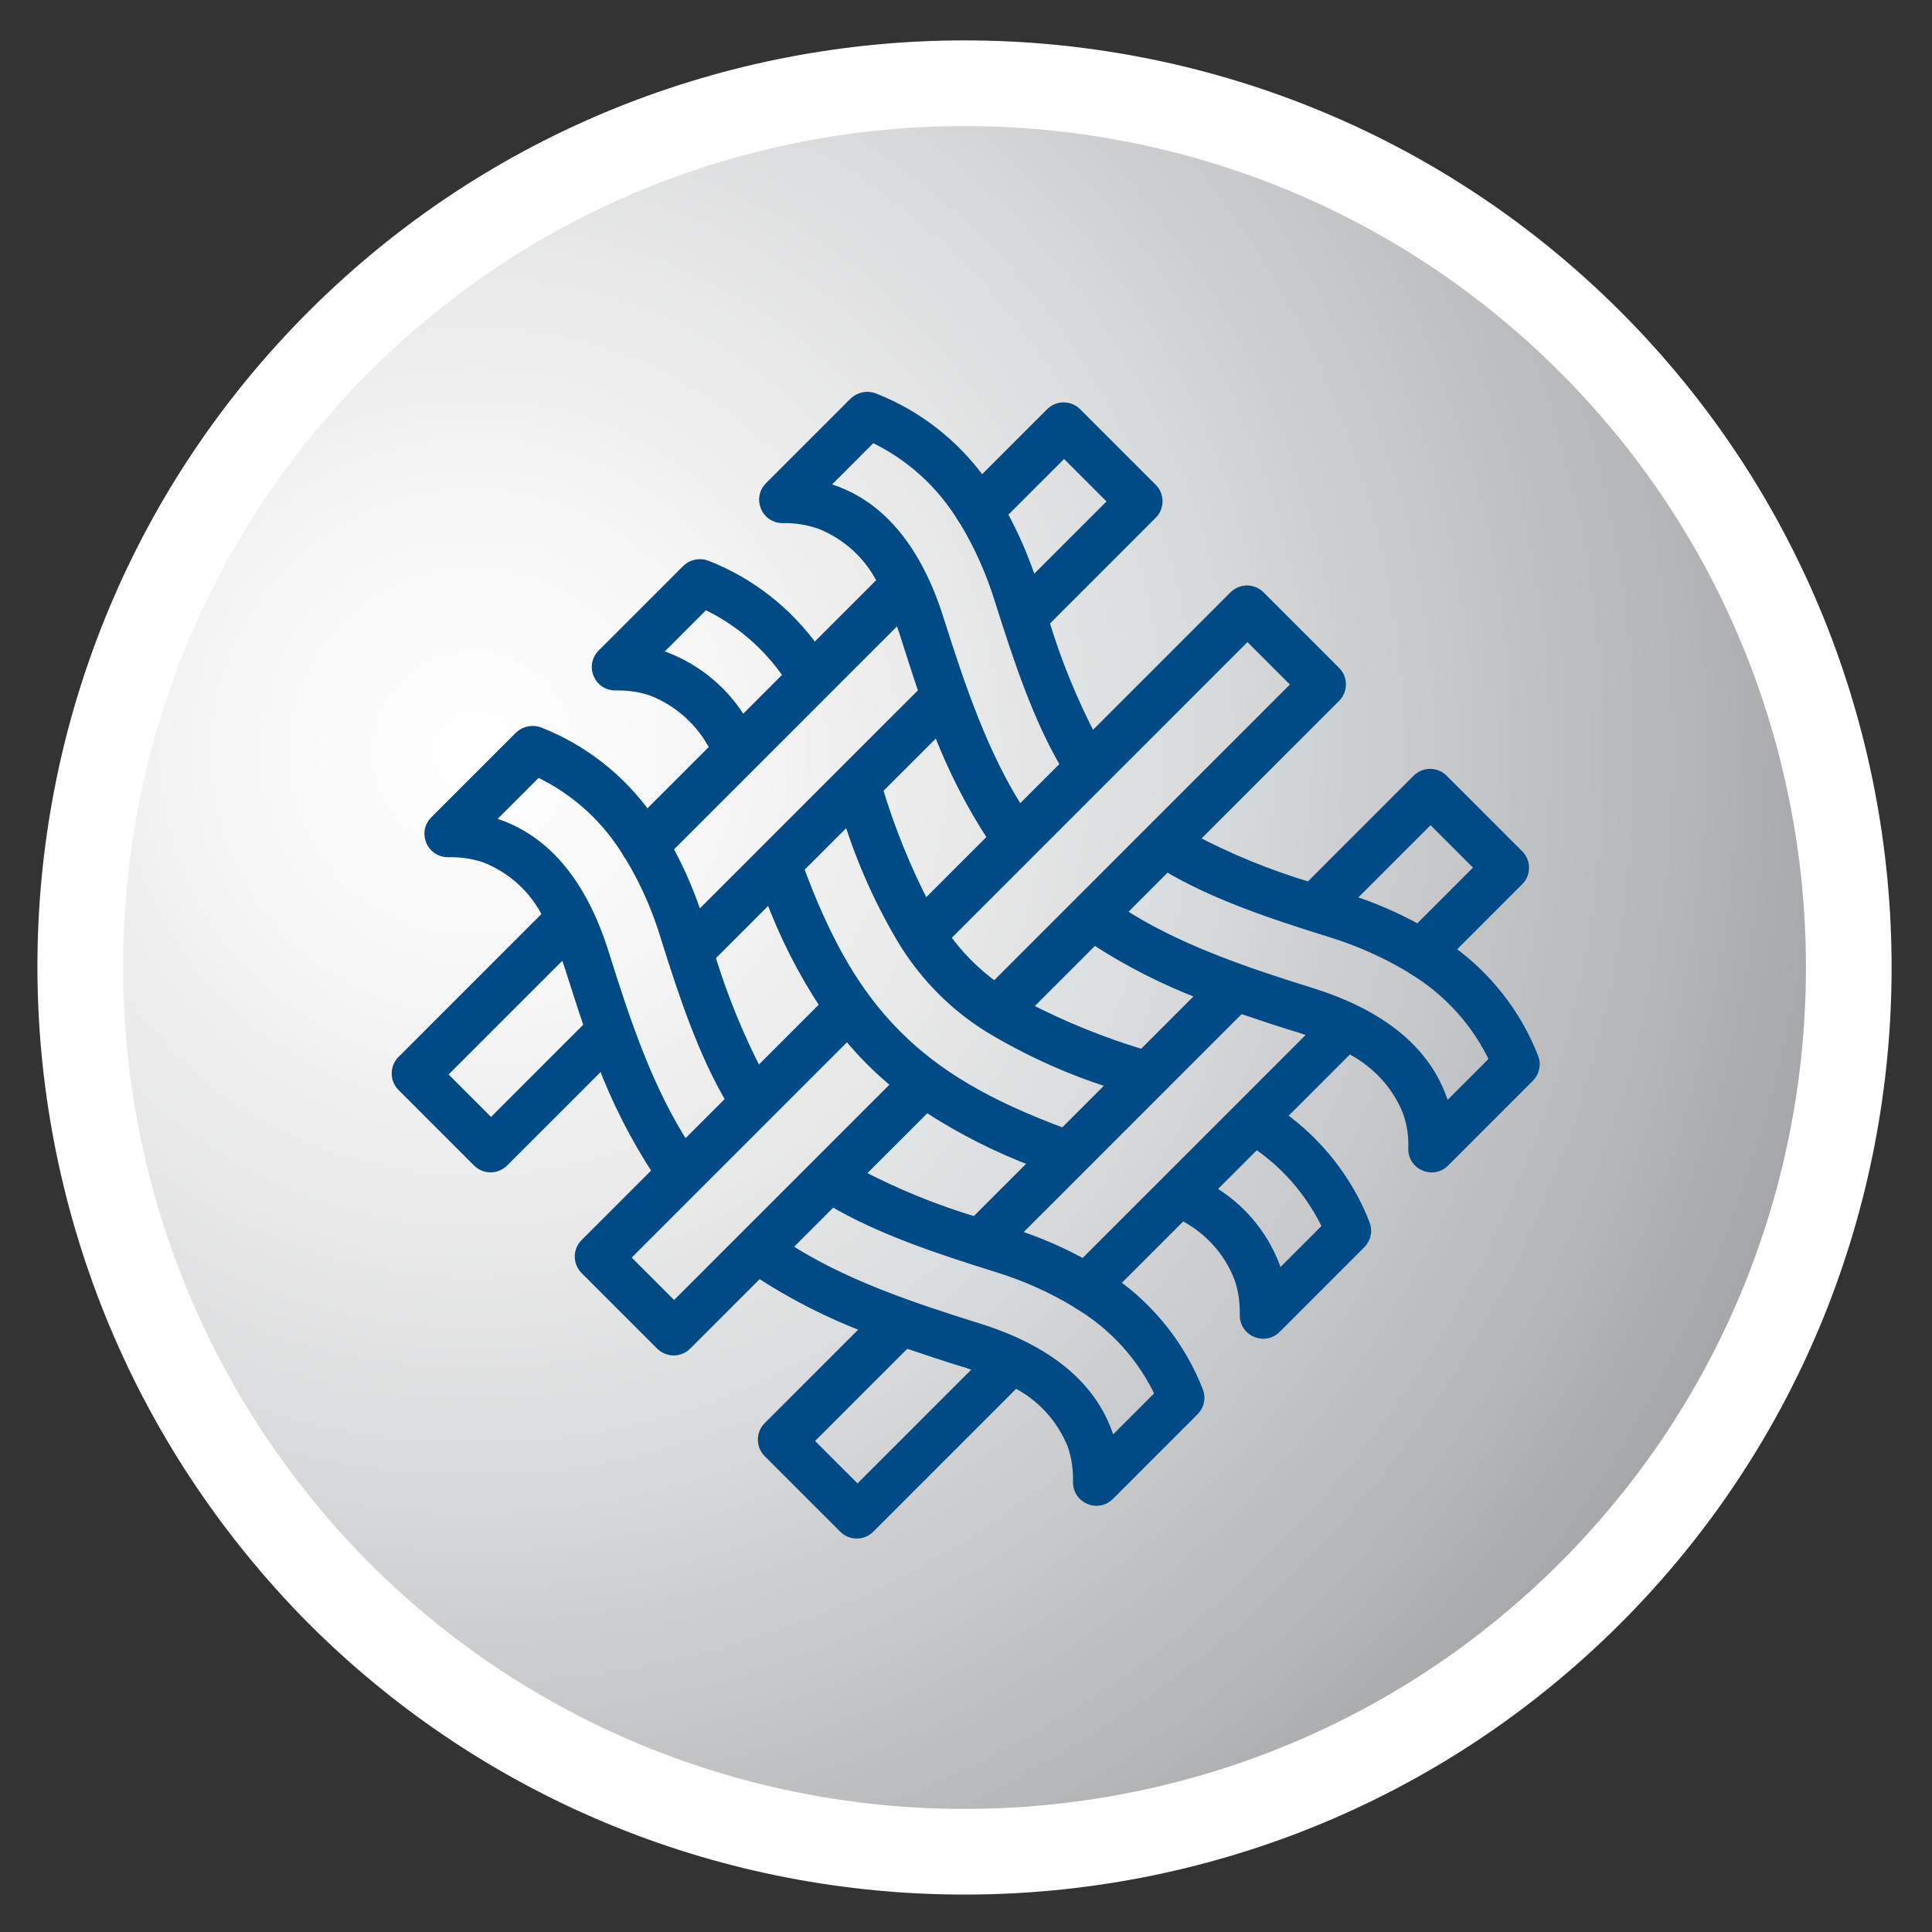 <?xml version="1.0" encoding="utf-8"?>
<!-- Generator: Adobe Illustrator 25.0.1, SVG Export Plug-In . SVG Version: 6.00 Build 0)  -->
<svg version="1.1" id="Layer_1" xmlns="http://www.w3.org/2000/svg" xmlns:xlink="http://www.w3.org/1999/xlink" x="0px" y="0px"
	 viewBox="0 0 65 65" style="enable-background:new 0 0 65 65;" xml:space="preserve">
<rect x="0" y="0" width="65" height="65" fill="#333333" stroke="none"/>
<style type="text/css">
	.st0{clip-path:url(#SVGID_2_);fill:url(#SVGID_3_);}
	.st1{fill:none;stroke:#FFFFFF;stroke-width:2.882;stroke-miterlimit:10;}
	.st2{fill:#004B86;stroke:#004B86;stroke-width:0.4;stroke-miterlimit:10;}
</style>
<g>
	<g>
		<g>
			<g>
				<defs>
					<path id="SVGID_1_" d="M11.4,11.4C-0.2,23-0.2,41.9,11.4,53.5s30.5,11.6,42.1,0s11.6-30.5,0-42.1c-5.8-5.8-13.4-8.7-21.1-8.7
						C24.9,2.7,17.2,5.6,11.4,11.4"/>
				</defs>
				<clipPath id="SVGID_2_">
					<use xlink:href="#SVGID_1_"  style="overflow:visible;"/>
				</clipPath>
				
					<radialGradient id="SVGID_3_" cx="-1279.515" cy="71.145" r="1" gradientTransform="matrix(48.866 48.866 48.866 -48.866 59065.383 66026.867)" gradientUnits="userSpaceOnUse">
					<stop  offset="0" style="stop-color:#FFFFFF"/>
					<stop  offset="0.121" style="stop-color:#F6F6F6"/>
					<stop  offset="0.32" style="stop-color:#DDDEDF"/>
					<stop  offset="0.572" style="stop-color:#B5B6B8"/>
					<stop  offset="0.864" style="stop-color:#7E7F83"/>
					<stop  offset="0.988" style="stop-color:#64666A"/>
					<stop  offset="1" style="stop-color:#64666A"/>
				</radialGradient>
				<polygon class="st0" points="32.5,-29.9 96.4,34 32.5,97.8 -31.4,34 				"/>
			</g>
		</g>
	</g>
	<g>
		<path class="st1" d="M11.4,53.6c11.6,11.6,30.5,11.6,42.1,0s11.6-30.5,0-42.1S23-0.1,11.4,11.5S-0.2,41.9,11.4,53.6z"/>
	</g>
</g>
<g>
	<path class="st2" d="M47.39,37.39c0.14,0.4,0.21,0.82,0.19,1.25c-0.02,0.53,0.63,0.81,1,0.43l2.85-2.85
		c0.16-0.16,0.22-0.41,0.13-0.63c-0.57-1.46-1.56-2.72-2.84-3.63l2.35-2.35c0.23-0.23,0.23-0.6,0-0.83l-2.54-2.54
		c-0.23-0.23-0.6-0.23-0.83,0l-3.64,3.64c-1.37-0.41-2.7-0.95-3.97-1.62l4.82-4.82c0.23-0.23,0.23-0.6,0-0.83l-2.54-2.54
		c-0.23-0.23-0.6-0.23-0.83,0l-4.82,4.82c-0.66-1.27-1.21-2.6-1.62-3.97l3.64-3.64c0.23-0.23,0.23-0.6,0-0.83l-2.54-2.54
		c-0.23-0.23-0.6-0.23-0.83,0l-2.35,2.35c-0.91-1.28-2.17-2.27-3.63-2.84c-0.22-0.08-0.46-0.03-0.63,0.13l-2.85,2.85
		c-0.37,0.37-0.1,1.01,0.43,1c0.43-0.01,0.85,0.06,1.26,0.2c0.93,0.37,1.68,1.06,2.12,1.96l-2.33,2.33
		c-0.91-1.28-2.17-2.27-3.63-2.84c-0.22-0.08-0.46-0.03-0.63,0.13l-2.85,2.85c-0.37,0.37-0.1,1.01,0.43,1
		c0.43-0.01,0.85,0.05,1.25,0.19c0.93,0.37,1.68,1.06,2.13,1.95l-2.33,2.33c-0.91-1.28-2.17-2.27-3.63-2.84
		c-0.22-0.08-0.46-0.03-0.63,0.13l-2.85,2.85c-0.37,0.37-0.1,1.01,0.43,1c0.43-0.01,0.85,0.05,1.26,0.19
		c0.93,0.37,1.68,1.06,2.12,1.96l-4.91,4.91c-0.23,0.23-0.23,0.6,0,0.83l2.54,2.54c0.23,0.23,0.6,0.23,0.83,0l3.36-3.36
		c0.49,1.3,1.12,2.54,1.88,3.7l-2.45,2.45c-0.23,0.23-0.23,0.6,0,0.83l2.54,2.54c0.23,0.23,0.6,0.23,0.83,0l2.45-2.45
		c1.16,0.76,2.4,1.39,3.7,1.88l-3.36,3.36c-0.23,0.23-0.23,0.6,0,0.83l2.54,2.54c0.23,0.23,0.6,0.23,0.83,0l4.91-4.91
		c0.89,0.44,1.59,1.2,1.96,2.12c0.14,0.4,0.2,0.83,0.19,1.26c-0.01,0.53,0.63,0.8,1,0.43l2.85-2.85c0.16-0.16,0.22-0.41,0.13-0.63
		c-0.57-1.46-1.56-2.72-2.84-3.63l2.33-2.33c0.89,0.44,1.59,1.2,1.95,2.13c0.14,0.4,0.2,0.83,0.19,1.26c-0.01,0.53,0.63,0.8,1,0.43
		l2.85-2.85c0.16-0.16,0.22-0.41,0.13-0.63c-0.57-1.46-1.56-2.72-2.84-3.63l2.33-2.33C46.32,35.71,47.02,36.46,47.39,37.39
		L47.39,37.39z M49.84,29.19l-2.12,2.12c-0.76-0.42-1.56-0.77-2.39-1.03l2.8-2.8L49.84,29.19z M44.79,31.34
		c0.94,0.29,1.84,0.69,2.69,1.2c0.01,0.01,0.03,0.02,0.04,0.03c1.22,0.73,2.2,1.81,2.8,3.1l-1.71,1.71
		c-0.03-0.13-0.07-0.25-0.12-0.38c-0.57-1.63-2.04-2.83-4.36-3.56c-2.34-0.73-4.59-1.5-6.48-2.73l1.6-1.6
		C40.82,30.05,42.7,30.69,44.79,31.34L44.79,31.34z M25.48,36.15c-0.66-1.27-1.2-2.6-1.62-3.97l2.06-2.06
		c0.48,1.3,1.11,2.55,1.88,3.71L25.48,36.15z M33.44,28.19l-2.33,2.33c-0.66-1.27-1.2-2.6-1.61-3.97l2.06-2.06
		C32.05,25.79,32.68,27.03,33.44,28.19L33.44,28.19z M26.84,29.21l1.72-1.72c0.46,1.49,1.11,2.93,1.92,4.26
		c0.01,0.02,0.03,0.04,0.04,0.06c0.69,1.07,1.59,1.98,2.67,2.67c0.02,0.01,0.04,0.03,0.06,0.04c1.34,0.81,2.77,1.46,4.26,1.92
		l-1.72,1.72c-2.57-0.95-4.28-1.95-5.64-3.31C28.79,33.49,27.79,31.78,26.84,29.21L26.84,29.21z M31.17,37.2
		c1.16,0.76,2.4,1.39,3.71,1.88l-2.06,2.06c-1.37-0.41-2.7-0.95-3.97-1.62L31.17,37.2z M38.45,35.51c-1.37-0.41-2.7-0.95-3.97-1.61
		l2.33-2.33c1.16,0.76,2.4,1.39,3.7,1.88L38.45,35.51z M43.68,23.03L33.47,33.24c-0.66-0.47-1.24-1.05-1.71-1.71l10.21-10.21
		L43.68,23.03z M35.8,15.16l1.71,1.71l-2.8,2.8c-0.27-0.83-0.61-1.63-1.03-2.39L35.8,15.16z M28,16.51
		c-0.13-0.04-0.25-0.08-0.38-0.12l1.72-1.72c1.29,0.6,2.37,1.58,3.1,2.8c0.01,0.01,0.02,0.03,0.03,0.04
		c0.51,0.84,0.91,1.75,1.2,2.69c0.66,2.09,1.29,3.96,2.22,5.54l-1.6,1.6c-1.22-1.89-1.99-4.14-2.73-6.48
		C30.83,18.54,29.63,17.07,28,16.51L28,16.51z M22.37,22.13c-0.13-0.04-0.25-0.08-0.38-0.12l1.72-1.72
		c1.16,0.54,2.14,1.38,2.86,2.44l-1.6,1.6C24.38,23.33,23.47,22.55,22.37,22.13L22.37,22.13z M30.26,20.71
		c0.06,0.17,0.12,0.33,0.18,0.51c0.22,0.69,0.44,1.38,0.67,2.06l-7.65,7.65c-0.27-0.83-0.61-1.63-1.03-2.39L30.26,20.71z
		 M16.52,37.86l-1.71-1.71L19,31.96c0.06,0.17,0.12,0.33,0.18,0.51c0.22,0.69,0.44,1.38,0.67,2.06L16.52,37.86z M20.3,32.12
		c-0.72-2.32-1.92-3.79-3.56-4.36c-0.13-0.04-0.25-0.08-0.38-0.11l1.72-1.72c1.29,0.6,2.37,1.58,3.1,2.81
		c0.01,0.01,0.02,0.03,0.03,0.04c0.51,0.84,0.91,1.74,1.2,2.69c0.63,2.02,1.28,3.95,2.22,5.54l-1.6,1.6
		C21.8,36.72,21.03,34.46,20.3,32.12L20.3,32.12z M20.97,42.31l7.54-7.54c0.25,0.31,0.52,0.61,0.81,0.9
		c0.29,0.29,0.59,0.56,0.9,0.81l-7.54,7.54L20.97,42.31z M28.85,50.19l-1.71-1.71l3.33-3.33c0.68,0.23,1.36,0.46,2.06,0.67
		c0.18,0.06,0.34,0.12,0.51,0.18L28.85,50.19z M39.07,46.92l-1.72,1.72c-0.03-0.13-0.07-0.25-0.11-0.38
		c-0.57-1.63-2.04-2.83-4.36-3.55c-2.34-0.73-4.59-1.5-6.48-2.73l1.6-1.6c1.59,0.94,3.52,1.59,5.54,2.22
		c0.94,0.29,1.85,0.69,2.69,1.2c0.01,0.01,0.03,0.02,0.04,0.03C37.49,44.55,38.47,45.63,39.07,46.92L39.07,46.92z M44.7,41.29
		l-1.72,1.72c-0.03-0.13-0.07-0.25-0.11-0.38c-0.41-1.09-1.19-2.01-2.21-2.59l1.6-1.6C43.32,39.15,44.16,40.14,44.7,41.29
		L44.7,41.29z M36.46,42.57c-0.76-0.42-1.56-0.77-2.39-1.03l7.65-7.65c0.68,0.23,1.36,0.46,2.06,0.67c0.18,0.06,0.34,0.12,0.51,0.18
		L36.46,42.57z M36.46,42.57"/>
</g>
</svg>
